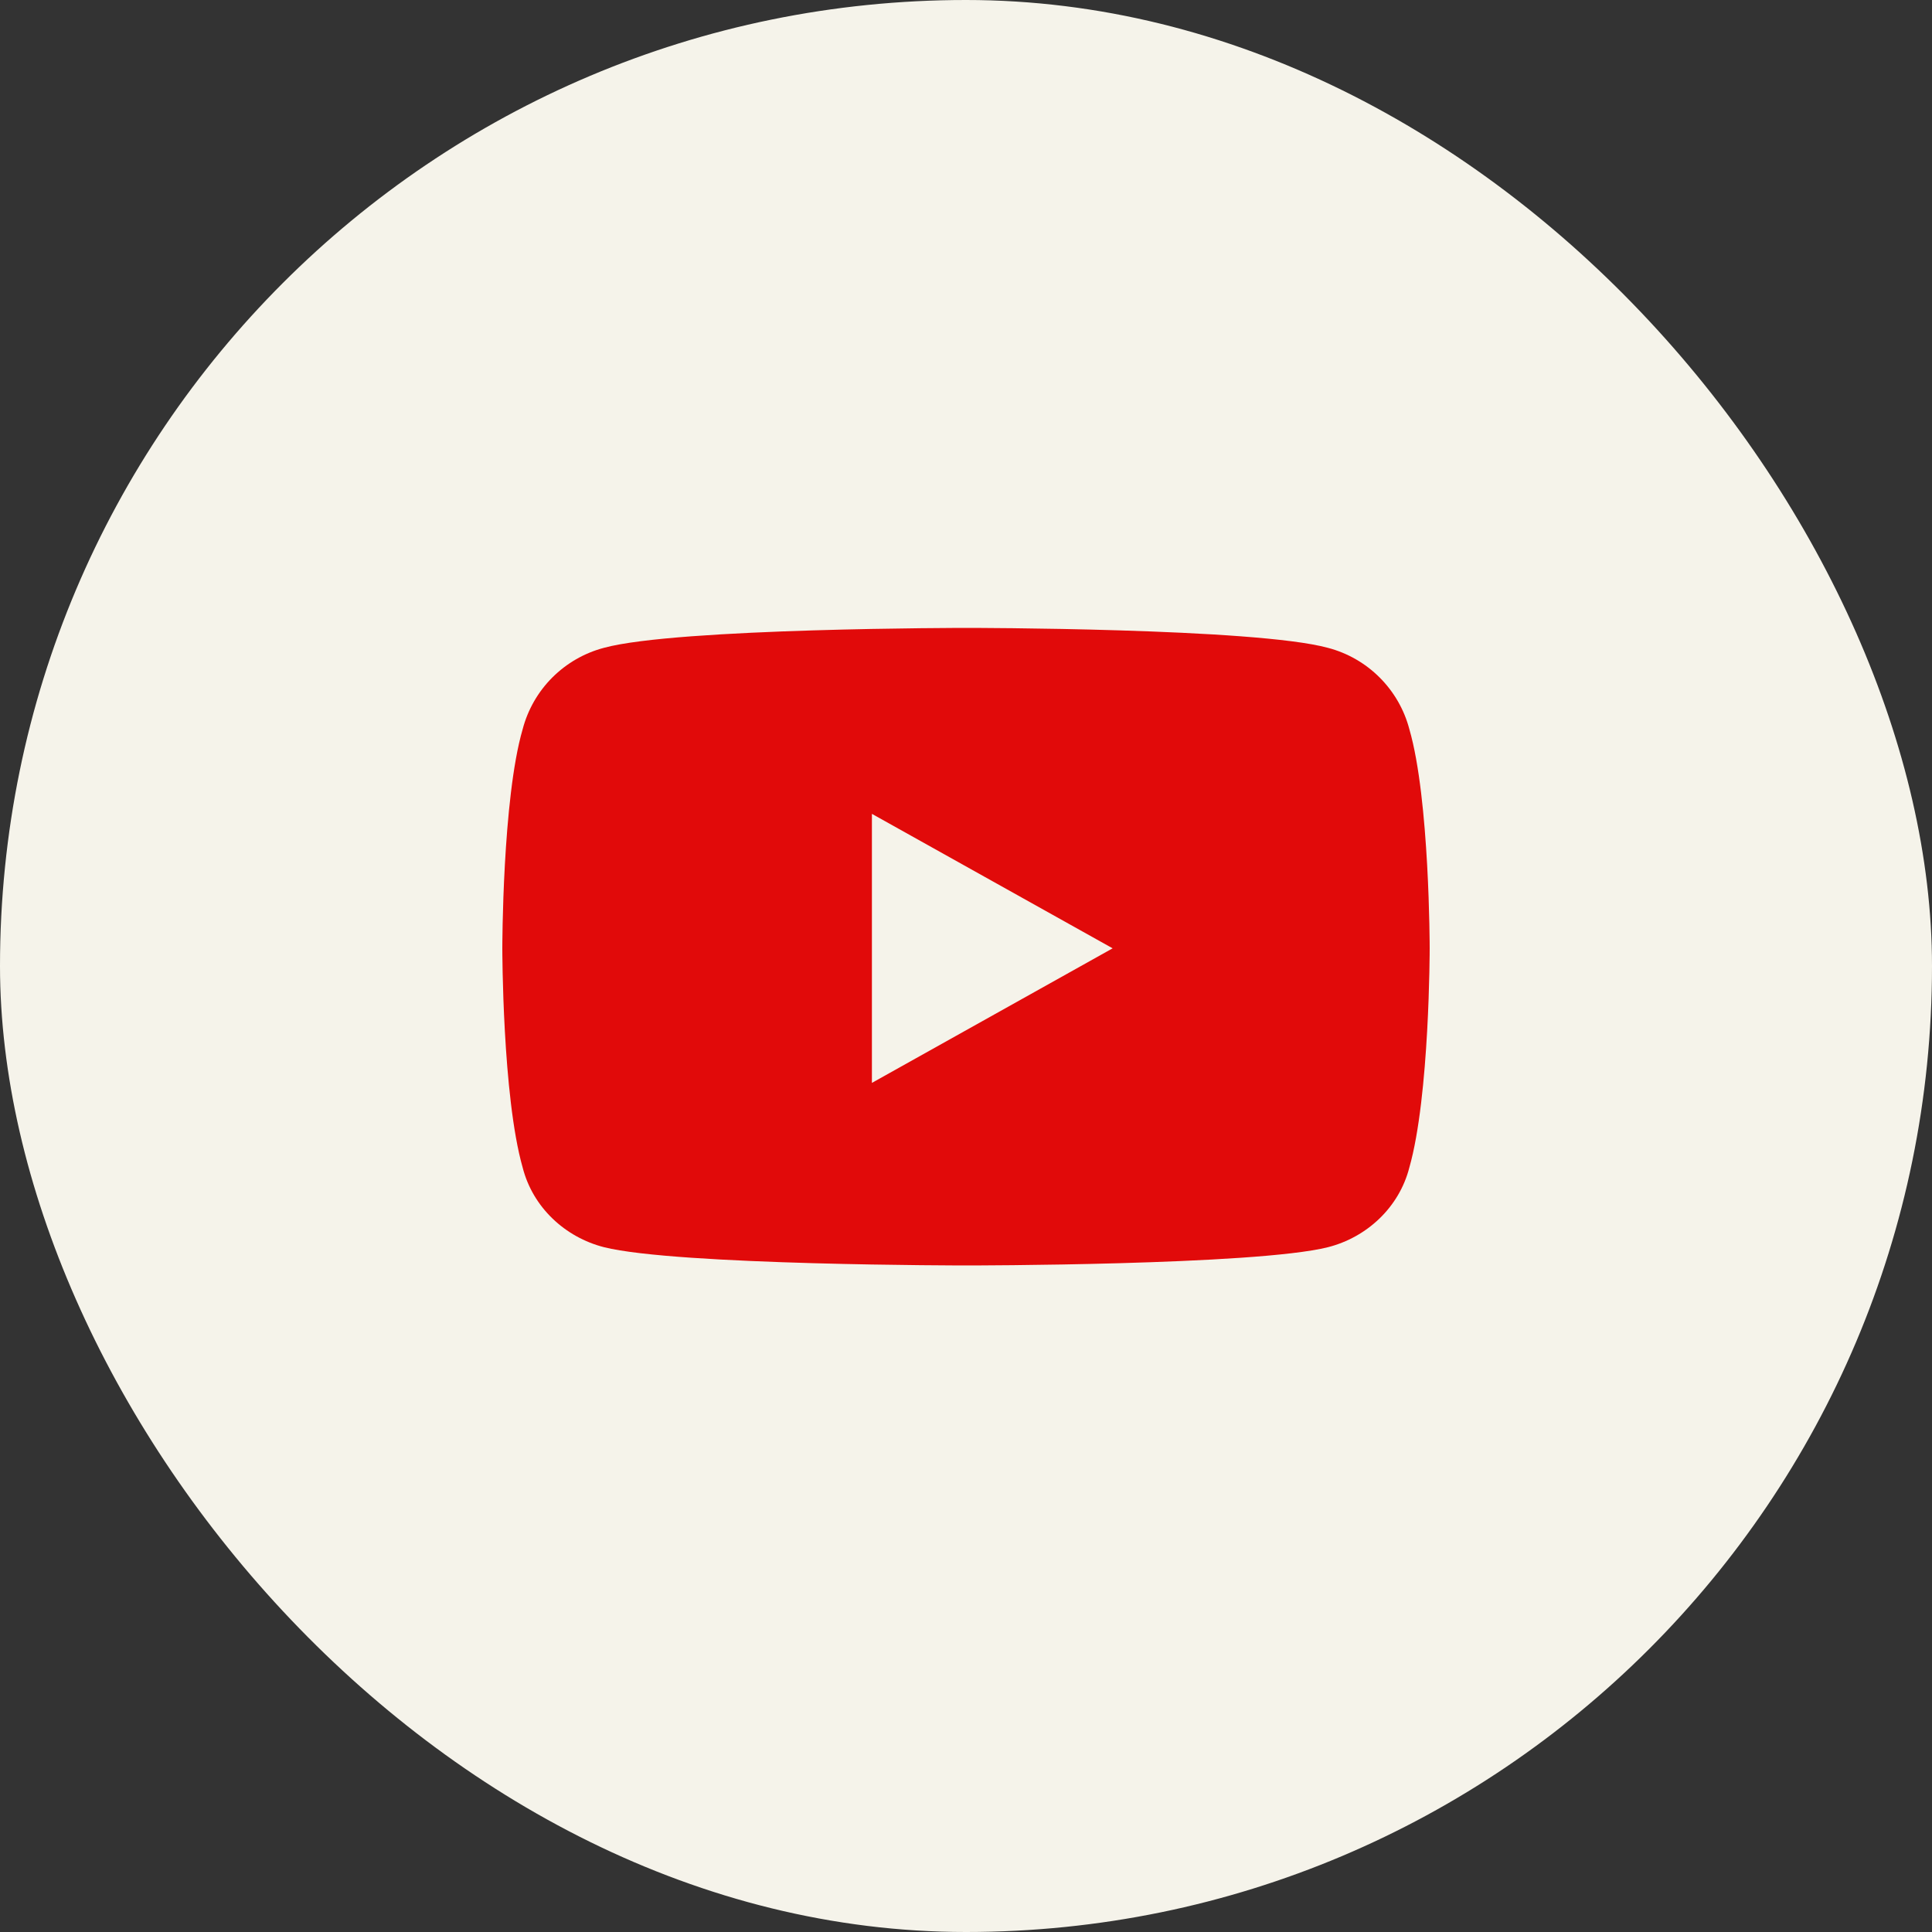 <svg width="40" height="40" viewBox="0 0 40 40" fill="none" xmlns="http://www.w3.org/2000/svg">
<rect x="0" y="0" width="40" height="40" fill="#333333" stroke="none"/>
<g clip-path="url(#clip0_3204_32129)">
<rect width="40" height="40" rx="20" fill="#F5F3EA"/>
<path d="M29.179 15.097C29.073 14.692 28.86 14.323 28.564 14.027C28.268 13.731 27.899 13.519 27.494 13.413C25.984 13 20.018 13 20.018 13C20.018 13 14.015 13 12.506 13.412C12.101 13.518 11.731 13.731 11.435 14.027C11.139 14.323 10.927 14.693 10.821 15.098C10.4 16.54 10.4 19.634 10.4 19.634C10.4 19.634 10.4 22.694 10.821 24.172C11.031 24.997 11.699 25.616 12.506 25.822C14.016 26.2 20.018 26.2 20.018 26.2C20.018 26.2 25.985 26.2 27.494 25.822C28.301 25.616 28.968 24.997 29.179 24.172C29.6 22.694 29.6 19.634 29.6 19.634C29.6 19.634 29.6 16.541 29.179 15.097ZM18.052 22.419V16.85L23.036 19.634L18.052 22.42V22.419Z" fill="#E10A0A"/>
</g>
<defs>
<clipPath id="clip0_3204_32129">
<rect width="40" height="40" rx="4" fill="white"/>
</clipPath>
</defs>
</svg>
